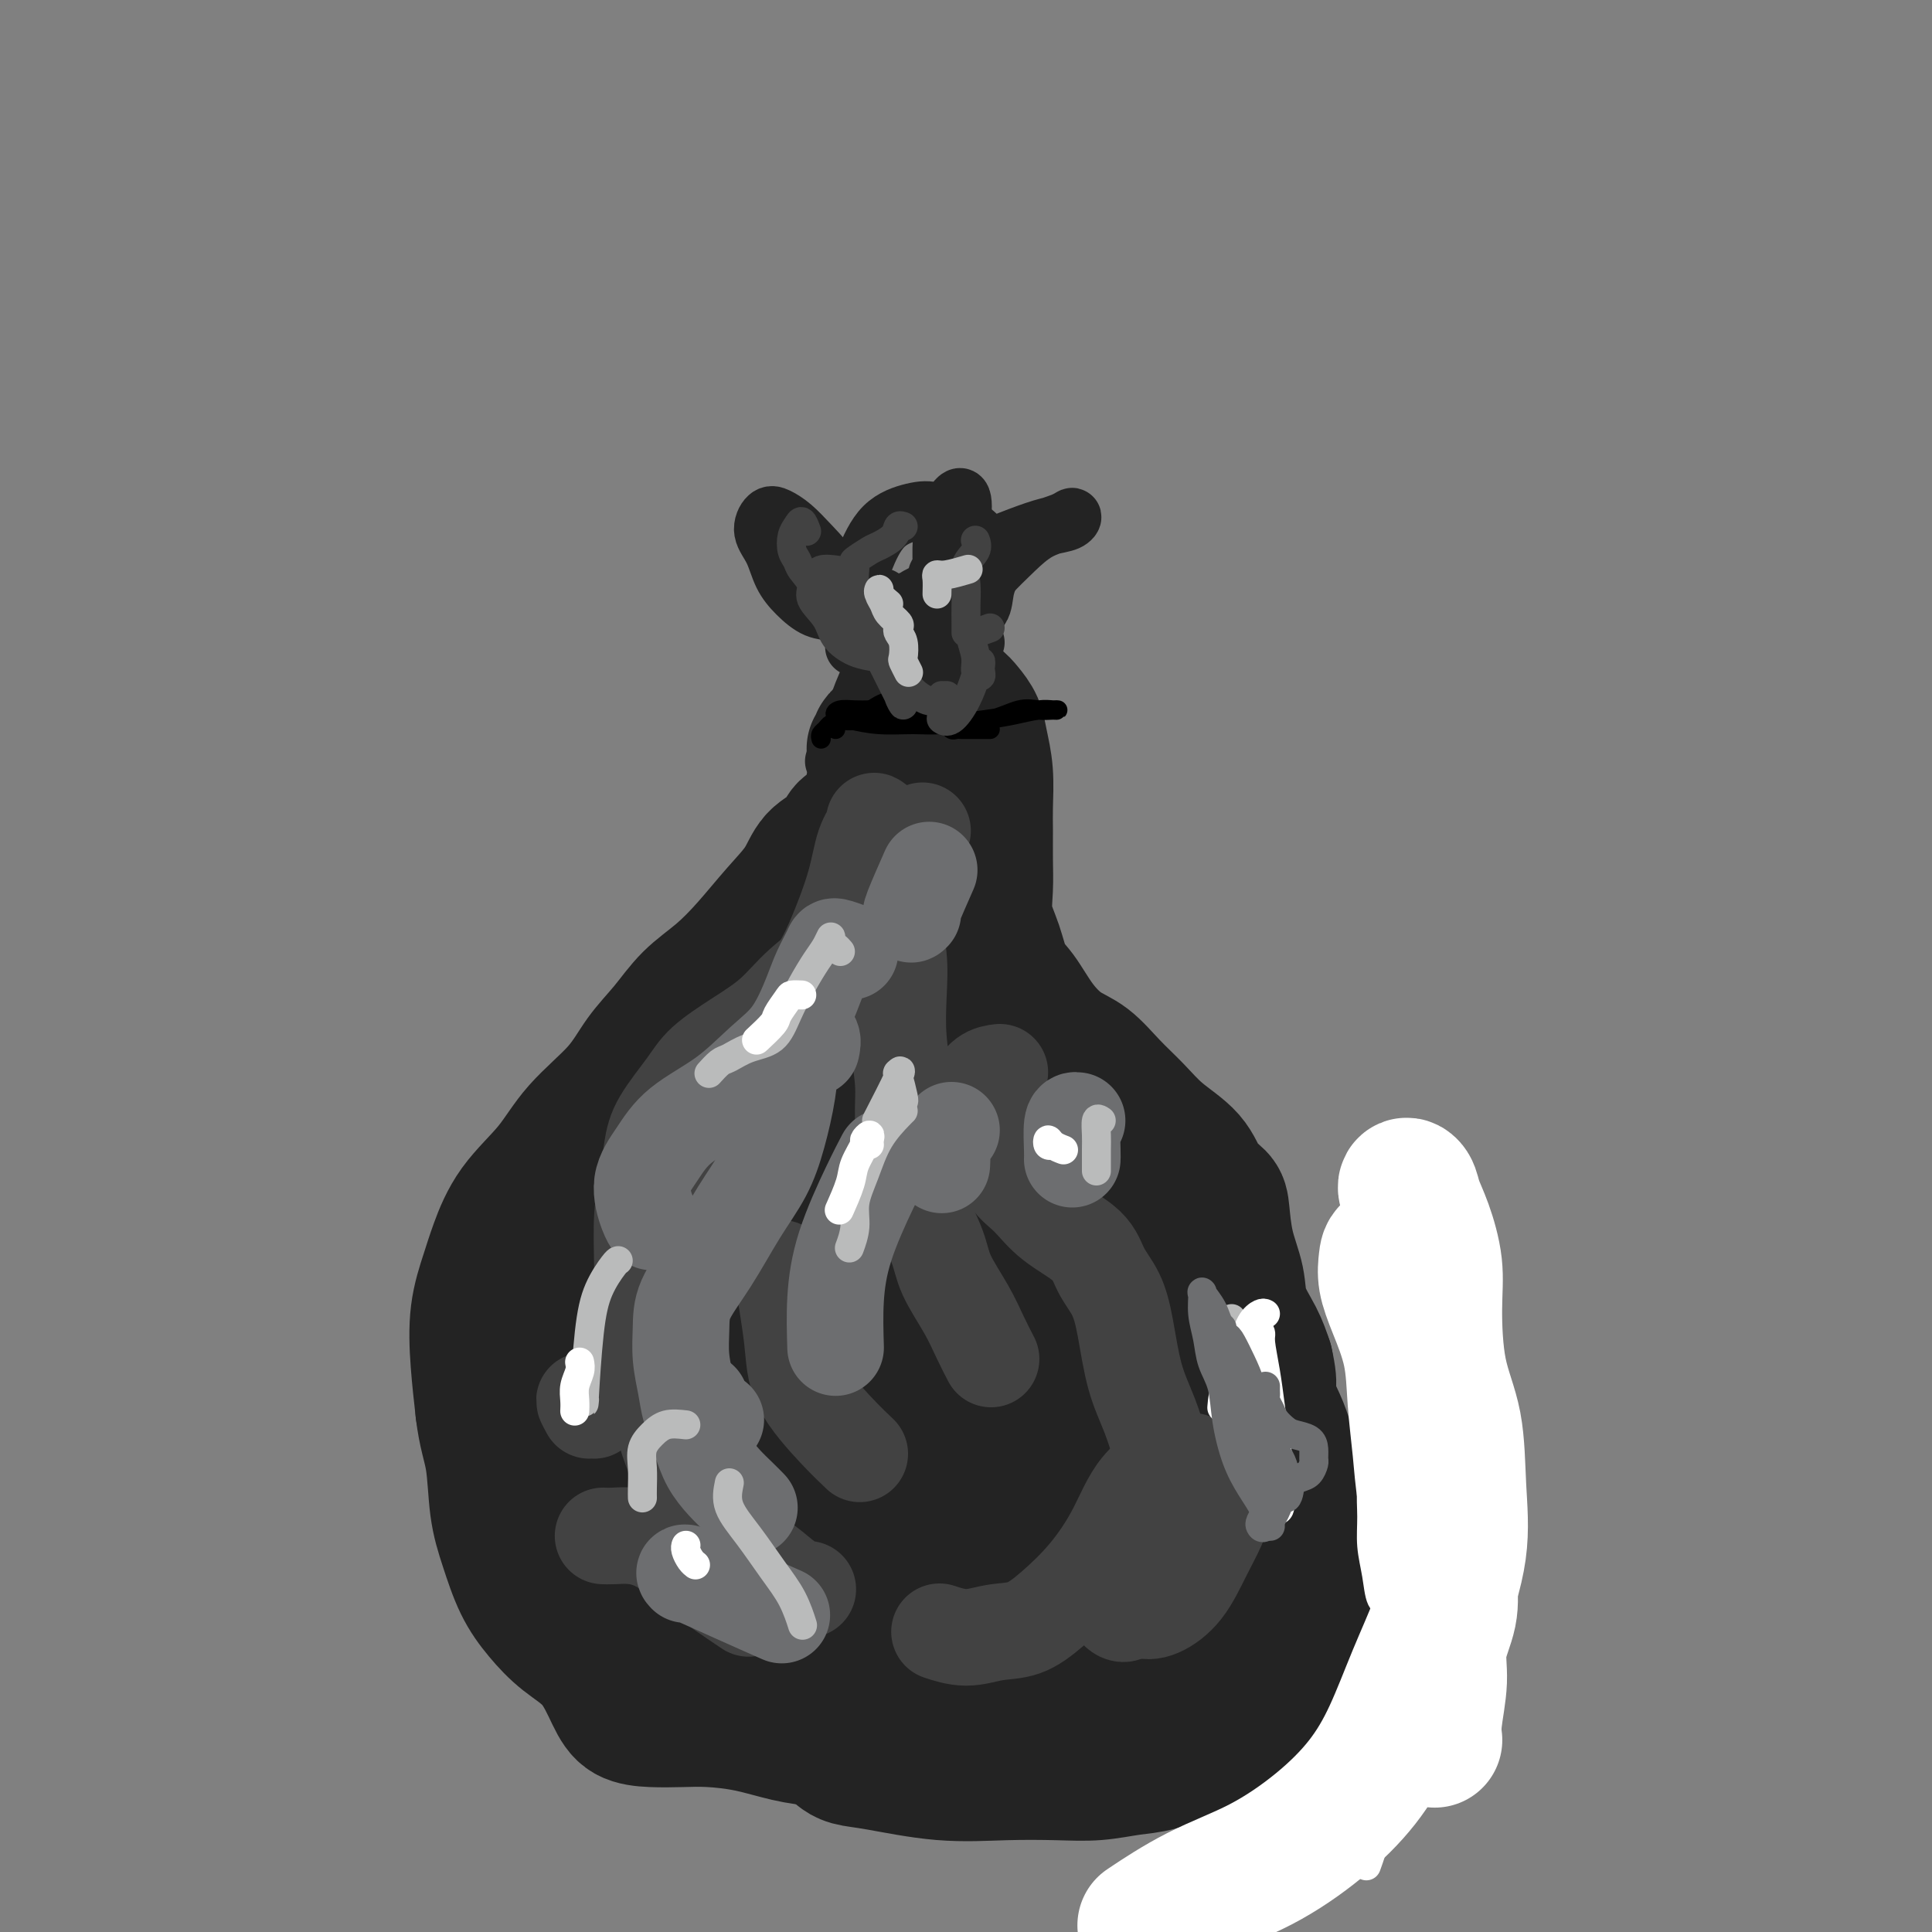 <svg viewBox='0 0 400 400' version='1.1' xmlns='http://www.w3.org/2000/svg' xmlns:xlink='http://www.w3.org/1999/xlink'><rect x="0" y="0" width="400" height="400" fill="#808080" stroke="none"/><g fill='none' stroke='rgb(35,35,35)' stroke-width='12' stroke-linecap='round' stroke-linejoin='round'><path d='M182,138c-0.222,-0.156 -0.444,-0.312 -1,-1c-0.556,-0.688 -1.445,-1.907 -2,-3c-0.555,-1.093 -0.777,-2.059 -1,-3c-0.223,-0.941 -0.447,-1.855 -1,-3c-0.553,-1.145 -1.436,-2.520 -2,-4c-0.564,-1.480 -0.808,-3.064 -2,-5c-1.192,-1.936 -3.330,-4.223 -5,-6c-1.670,-1.777 -2.872,-3.043 -4,-4c-1.128,-0.957 -2.181,-1.603 -3,-2c-0.819,-0.397 -1.402,-0.543 -2,0c-0.598,0.543 -1.210,1.774 -1,3c0.210,1.226 1.241,2.446 2,4c0.759,1.554 1.244,3.443 2,5c0.756,1.557 1.782,2.783 3,4c1.218,1.217 2.628,2.424 4,3c1.372,0.576 2.708,0.520 4,1c1.292,0.480 2.541,1.495 4,2c1.459,0.505 3.126,0.501 4,0c0.874,-0.501 0.953,-1.500 1,-2c0.047,-0.500 0.062,-0.502 0,-1c-0.062,-0.498 -0.202,-1.492 0,-2c0.202,-0.508 0.747,-0.531 1,0c0.253,0.531 0.215,1.617 0,2c-0.215,0.383 -0.607,0.064 -1,1c-0.393,0.936 -0.786,3.127 -1,5c-0.214,1.873 -0.250,3.427 0,4c0.250,0.573 0.786,0.164 1,0c0.214,-0.164 0.107,-0.082 0,0'/><path d='M195,119c0.026,0.153 0.053,0.307 0,-1c-0.053,-1.307 -0.184,-4.074 0,-6c0.184,-1.926 0.684,-3.013 1,-4c0.316,-0.987 0.448,-1.876 1,-3c0.552,-1.124 1.523,-2.483 2,-2c0.477,0.483 0.461,2.808 0,5c-0.461,2.192 -1.366,4.249 -2,6c-0.634,1.751 -0.999,3.195 -2,5c-1.001,1.805 -2.640,3.972 -4,6c-1.360,2.028 -2.442,3.916 -4,5c-1.558,1.084 -3.593,1.363 -5,2c-1.407,0.637 -2.187,1.633 -3,2c-0.813,0.367 -1.661,0.105 -2,0c-0.339,-0.105 -0.170,-0.052 0,0'/><path d='M194,119c1.719,-0.582 3.437,-1.164 5,-2c1.563,-0.836 2.970,-1.927 5,-3c2.030,-1.073 4.684,-2.127 7,-3c2.316,-0.873 4.294,-1.564 6,-2c1.706,-0.436 3.140,-0.617 4,-1c0.860,-0.383 1.147,-0.967 1,-1c-0.147,-0.033 -0.727,0.484 -2,1c-1.273,0.516 -3.240,1.031 -5,2c-1.760,0.969 -3.312,2.392 -5,4c-1.688,1.608 -3.510,3.401 -5,5c-1.490,1.599 -2.648,3.003 -5,5c-2.352,1.997 -5.899,4.587 -8,7c-2.101,2.413 -2.758,4.650 -3,6c-0.242,1.350 -0.069,1.814 0,2c0.069,0.186 0.035,0.093 0,0'/><path d='M202,133c-0.504,0.400 -1.008,0.800 -2,1c-0.992,0.200 -2.471,0.201 -3,0c-0.529,-0.201 -0.107,-0.604 0,-1c0.107,-0.396 -0.102,-0.784 0,-1c0.102,-0.216 0.515,-0.261 1,-1c0.485,-0.739 1.043,-2.171 2,-3c0.957,-0.829 2.313,-1.054 3,-2c0.687,-0.946 0.705,-2.615 1,-4c0.295,-1.385 0.868,-2.488 1,-4c0.132,-1.512 -0.176,-3.433 -1,-5c-0.824,-1.567 -2.164,-2.781 -4,-4c-1.836,-1.219 -4.170,-2.445 -6,-3c-1.830,-0.555 -3.158,-0.440 -5,0c-1.842,0.440 -4.197,1.205 -6,3c-1.803,1.795 -3.052,4.622 -4,7c-0.948,2.378 -1.594,4.309 -2,6c-0.406,1.691 -0.572,3.144 0,4c0.572,0.856 1.883,1.115 3,1c1.117,-0.115 2.040,-0.602 3,-1c0.960,-0.398 1.956,-0.705 3,-1c1.044,-0.295 2.136,-0.576 3,-1c0.864,-0.424 1.500,-0.990 2,-1c0.500,-0.010 0.865,0.536 1,1c0.135,0.464 0.038,0.847 0,1c-0.038,0.153 -0.019,0.077 0,0'/><path d='M197,131c-1.029,0.142 -2.059,0.284 -3,0c-0.941,-0.284 -1.794,-0.993 -3,0c-1.206,0.993 -2.767,3.689 -4,6c-1.233,2.311 -2.140,4.238 -3,6c-0.860,1.762 -1.674,3.361 -2,4c-0.326,0.639 -0.163,0.320 0,0'/><path d='M194,140c0.411,-0.213 0.822,-0.425 1,-1c0.178,-0.575 0.124,-1.512 0,-2c-0.124,-0.488 -0.318,-0.526 -1,0c-0.682,0.526 -1.853,1.615 -3,3c-1.147,1.385 -2.270,3.065 -4,5c-1.730,1.935 -4.066,4.124 -5,5c-0.934,0.876 -0.467,0.438 0,0'/><path d='M179,143c0.436,-1.155 0.873,-2.311 1,-3c0.127,-0.689 -0.054,-0.912 0,-1c0.054,-0.088 0.343,-0.040 0,1c-0.343,1.040 -1.319,3.073 -2,5c-0.681,1.927 -1.068,3.750 -2,6c-0.932,2.250 -2.409,4.929 -3,6c-0.591,1.071 -0.295,0.536 0,0'/></g>
<g fill='none' stroke='rgb(35,35,35)' stroke-width='28' stroke-linecap='round' stroke-linejoin='round'><path d='M181,155c0.485,0.224 0.969,0.447 1,0c0.031,-0.447 -0.392,-1.566 0,-2c0.392,-0.434 1.598,-0.185 2,0c0.402,0.185 -0.000,0.305 0,0c0.000,-0.305 0.403,-1.036 0,-1c-0.403,0.036 -1.613,0.839 -2,2c-0.387,1.161 0.048,2.679 0,4c-0.048,1.321 -0.580,2.446 -1,4c-0.420,1.554 -0.730,3.536 -1,5c-0.270,1.464 -0.502,2.410 -1,3c-0.498,0.590 -1.262,0.824 -2,1c-0.738,0.176 -1.452,0.295 -2,1c-0.548,0.705 -0.932,1.996 -2,3c-1.068,1.004 -2.822,1.720 -4,3c-1.178,1.280 -1.781,3.124 -3,5c-1.219,1.876 -3.056,3.785 -5,6c-1.944,2.215 -3.997,4.737 -6,7c-2.003,2.263 -3.956,4.269 -6,6c-2.044,1.731 -4.177,3.188 -6,5c-1.823,1.812 -3.335,3.980 -5,6c-1.665,2.020 -3.484,3.892 -5,6c-1.516,2.108 -2.727,4.454 -5,7c-2.273,2.546 -5.606,5.294 -8,8c-2.394,2.706 -3.850,5.370 -6,8c-2.150,2.630 -4.993,5.224 -7,8c-2.007,2.776 -3.176,5.733 -4,8c-0.824,2.267 -1.303,3.845 -2,6c-0.697,2.155 -1.611,4.888 -2,8c-0.389,3.112 -0.254,6.603 0,10c0.254,3.397 0.627,6.698 1,10'/><path d='M100,292c0.570,4.853 1.495,6.986 2,10c0.505,3.014 0.590,6.910 1,10c0.410,3.090 1.144,5.373 2,8c0.856,2.627 1.832,5.598 3,8c1.168,2.402 2.527,4.233 4,6c1.473,1.767 3.060,3.468 5,5c1.940,1.532 4.233,2.894 6,5c1.767,2.106 3.008,4.956 4,7c0.992,2.044 1.736,3.282 3,4c1.264,0.718 3.049,0.917 5,1c1.951,0.083 4.067,0.050 6,0c1.933,-0.050 3.681,-0.119 6,0c2.319,0.119 5.209,0.424 8,1c2.791,0.576 5.484,1.423 8,2c2.516,0.577 4.855,0.882 7,1c2.145,0.118 4.096,0.047 7,0c2.904,-0.047 6.762,-0.070 10,0c3.238,0.070 5.856,0.234 9,0c3.144,-0.234 6.813,-0.865 10,-1c3.187,-0.135 5.892,0.225 9,0c3.108,-0.225 6.619,-1.034 10,-2c3.381,-0.966 6.633,-2.087 10,-3c3.367,-0.913 6.850,-1.618 10,-2c3.150,-0.382 5.968,-0.442 9,0c3.032,0.442 6.276,1.387 10,2c3.724,0.613 7.926,0.896 10,1c2.074,0.104 2.021,0.030 2,0c-0.021,-0.030 -0.011,-0.015 0,0'/><path d='M191,148c0.012,-0.723 0.023,-1.445 0,-2c-0.023,-0.555 -0.081,-0.942 0,-1c0.081,-0.058 0.302,0.213 1,0c0.698,-0.213 1.875,-0.912 3,-1c1.125,-0.088 2.200,0.434 3,1c0.800,0.566 1.325,1.176 2,2c0.675,0.824 1.502,1.863 2,3c0.498,1.137 0.669,2.371 1,4c0.331,1.629 0.821,3.652 1,6c0.179,2.348 0.046,5.022 0,7c-0.046,1.978 -0.006,3.262 0,5c0.006,1.738 -0.021,3.932 0,6c0.021,2.068 0.091,4.011 0,6c-0.091,1.989 -0.343,4.026 0,6c0.343,1.974 1.280,3.887 2,6c0.720,2.113 1.223,4.426 2,6c0.777,1.574 1.827,2.408 3,4c1.173,1.592 2.469,3.940 4,6c1.531,2.060 3.295,3.831 5,5c1.705,1.169 3.349,1.735 5,3c1.651,1.265 3.309,3.227 5,5c1.691,1.773 3.416,3.357 5,5c1.584,1.643 3.026,3.346 5,5c1.974,1.654 4.478,3.259 6,5c1.522,1.741 2.061,3.619 3,5c0.939,1.381 2.277,2.265 3,3c0.723,0.735 0.830,1.322 1,3c0.170,1.678 0.402,4.447 1,7c0.598,2.553 1.562,4.891 2,7c0.438,2.109 0.349,3.991 1,6c0.651,2.009 2.043,4.145 3,6c0.957,1.855 1.478,3.427 2,5'/><path d='M262,282c1.452,6.373 0.080,5.305 0,6c-0.080,0.695 1.130,3.154 2,5c0.870,1.846 1.400,3.079 2,5c0.600,1.921 1.271,4.530 2,7c0.729,2.470 1.517,4.801 2,7c0.483,2.199 0.662,4.264 1,6c0.338,1.736 0.834,3.142 1,5c0.166,1.858 0.003,4.168 0,6c-0.003,1.832 0.153,3.184 0,5c-0.153,1.816 -0.616,4.094 -1,6c-0.384,1.906 -0.691,3.439 -1,5c-0.309,1.561 -0.622,3.151 -1,4c-0.378,0.849 -0.822,0.957 -1,1c-0.178,0.043 -0.089,0.022 0,0'/><path d='M268,349c0.084,0.312 0.168,0.623 0,1c-0.168,0.377 -0.590,0.819 -1,1c-0.410,0.181 -0.810,0.102 -1,0c-0.190,-0.102 -0.171,-0.226 0,0c0.171,0.226 0.495,0.802 1,1c0.505,0.198 1.193,0.019 2,0c0.807,-0.019 1.733,0.122 2,0c0.267,-0.122 -0.125,-0.509 0,-1c0.125,-0.491 0.768,-1.087 1,-2c0.232,-0.913 0.053,-2.144 0,-3c-0.053,-0.856 0.021,-1.338 0,-2c-0.021,-0.662 -0.137,-1.503 -1,-1c-0.863,0.503 -2.474,2.352 -4,4c-1.526,1.648 -2.969,3.096 -5,5c-2.031,1.904 -4.652,4.265 -7,6c-2.348,1.735 -4.423,2.843 -7,4c-2.577,1.157 -5.657,2.362 -8,3c-2.343,0.638 -3.950,0.709 -6,1c-2.050,0.291 -4.543,0.803 -7,1c-2.457,0.197 -4.878,0.078 -8,0c-3.122,-0.078 -6.945,-0.116 -11,0c-4.055,0.116 -8.341,0.385 -13,0c-4.659,-0.385 -9.692,-1.423 -13,-2c-3.308,-0.577 -4.891,-0.694 -6,-1c-1.109,-0.306 -1.746,-0.802 -2,-1c-0.254,-0.198 -0.127,-0.099 0,0'/><path d='M245,360c0.710,-0.106 1.421,-0.213 2,0c0.579,0.213 1.027,0.744 2,1c0.973,0.256 2.469,0.237 4,0c1.531,-0.237 3.095,-0.692 5,-1c1.905,-0.308 4.152,-0.471 6,-1c1.848,-0.529 3.297,-1.425 5,-2c1.703,-0.575 3.661,-0.829 5,-1c1.339,-0.171 2.058,-0.260 3,-1c0.942,-0.740 2.107,-2.133 3,-3c0.893,-0.867 1.514,-1.209 2,-2c0.486,-0.791 0.838,-2.030 1,-3c0.162,-0.970 0.135,-1.672 0,-3c-0.135,-1.328 -0.376,-3.284 -1,-6c-0.624,-2.716 -1.629,-6.193 -2,-8c-0.371,-1.807 -0.106,-1.945 0,-2c0.106,-0.055 0.053,-0.028 0,0'/><path d='M176,176c0.166,-0.711 0.333,-1.422 1,-2c0.667,-0.578 1.835,-1.022 3,-1c1.165,0.022 2.327,0.510 3,1c0.673,0.490 0.858,0.982 1,2c0.142,1.018 0.240,2.564 0,4c-0.240,1.436 -0.818,2.763 -2,5c-1.182,2.237 -2.967,5.383 -5,8c-2.033,2.617 -4.313,4.703 -7,7c-2.687,2.297 -5.781,4.803 -9,8c-3.219,3.197 -6.562,7.086 -10,10c-3.438,2.914 -6.970,4.854 -10,7c-3.030,2.146 -5.558,4.497 -8,7c-2.442,2.503 -4.797,5.159 -7,8c-2.203,2.841 -4.253,5.866 -6,10c-1.747,4.134 -3.191,9.378 -4,14c-0.809,4.622 -0.982,8.622 -1,13c-0.018,4.378 0.121,9.133 1,14c0.879,4.867 2.499,9.846 4,14c1.501,4.154 2.882,7.483 5,11c2.118,3.517 4.972,7.222 7,11c2.028,3.778 3.228,7.628 5,11c1.772,3.372 4.114,6.264 6,8c1.886,1.736 3.316,2.315 5,2c1.684,-0.315 3.621,-1.524 5,-4c1.379,-2.476 2.201,-6.219 3,-11c0.799,-4.781 1.576,-10.598 2,-16c0.424,-5.402 0.496,-10.387 0,-16c-0.496,-5.613 -1.561,-11.852 -2,-19c-0.439,-7.148 -0.252,-15.205 0,-24c0.252,-8.795 0.568,-18.330 2,-27c1.432,-8.670 3.981,-16.477 6,-22c2.019,-5.523 3.510,-8.761 5,-12'/><path d='M169,197c2.593,-6.010 3.574,-4.036 5,-4c1.426,0.036 3.297,-1.868 5,-3c1.703,-1.132 3.237,-1.492 5,-2c1.763,-0.508 3.755,-1.163 5,-1c1.245,0.163 1.743,1.143 2,2c0.257,0.857 0.274,1.590 0,3c-0.274,1.410 -0.838,3.497 -2,6c-1.162,2.503 -2.922,5.424 -5,9c-2.078,3.576 -4.475,7.809 -7,12c-2.525,4.191 -5.177,8.342 -9,13c-3.823,4.658 -8.818,9.823 -13,15c-4.182,5.177 -7.550,10.366 -11,16c-3.450,5.634 -6.982,11.715 -9,18c-2.018,6.285 -2.524,12.776 -3,19c-0.476,6.224 -0.923,12.183 0,17c0.923,4.817 3.217,8.492 5,12c1.783,3.508 3.054,6.849 5,9c1.946,2.151 4.568,3.110 7,4c2.432,0.890 4.676,1.709 6,2c1.324,0.291 1.730,0.054 3,-1c1.270,-1.054 3.404,-2.925 5,-7c1.596,-4.075 2.655,-10.356 4,-16c1.345,-5.644 2.976,-10.653 4,-17c1.024,-6.347 1.442,-14.031 2,-22c0.558,-7.969 1.255,-16.221 2,-24c0.745,-7.779 1.537,-15.084 3,-22c1.463,-6.916 3.596,-13.441 5,-18c1.404,-4.559 2.077,-7.150 3,-9c0.923,-1.850 2.095,-2.960 3,-4c0.905,-1.040 1.544,-2.012 2,-2c0.456,0.012 0.728,1.006 1,2'/><path d='M192,204c1.069,0.139 0.741,2.486 0,6c-0.741,3.514 -1.895,8.195 -3,13c-1.105,4.805 -2.161,9.735 -3,15c-0.839,5.265 -1.462,10.864 -2,18c-0.538,7.136 -0.993,15.807 -1,26c-0.007,10.193 0.432,21.907 1,30c0.568,8.093 1.264,12.564 2,17c0.736,4.436 1.514,8.837 3,12c1.486,3.163 3.682,5.090 5,6c1.318,0.910 1.758,0.805 3,-1c1.242,-1.805 3.286,-5.309 5,-10c1.714,-4.691 3.100,-10.570 4,-16c0.900,-5.430 1.315,-10.410 2,-16c0.685,-5.590 1.640,-11.789 2,-19c0.360,-7.211 0.124,-15.434 0,-24c-0.124,-8.566 -0.136,-17.476 0,-25c0.136,-7.524 0.419,-13.664 0,-17c-0.419,-3.336 -1.541,-3.868 -2,-4c-0.459,-0.132 -0.254,0.137 -1,2c-0.746,1.863 -2.444,5.320 -4,11c-1.556,5.680 -2.972,13.582 -4,22c-1.028,8.418 -1.668,17.352 -2,27c-0.332,9.648 -0.356,20.008 0,29c0.356,8.992 1.091,16.614 2,22c0.909,5.386 1.993,8.536 3,10c1.007,1.464 1.937,1.242 3,1c1.063,-0.242 2.257,-0.504 3,-3c0.743,-2.496 1.034,-7.226 2,-13c0.966,-5.774 2.606,-12.593 4,-20c1.394,-7.407 2.541,-15.402 4,-24c1.459,-8.598 3.229,-17.799 5,-27'/><path d='M223,252c3.386,-16.739 2.852,-15.087 3,-15c0.148,0.087 0.978,-1.390 1,0c0.022,1.390 -0.764,5.647 -1,12c-0.236,6.353 0.078,14.801 0,23c-0.078,8.199 -0.550,16.149 0,23c0.550,6.851 2.121,12.602 3,18c0.879,5.398 1.066,10.444 1,15c-0.066,4.556 -0.386,8.621 -1,11c-0.614,2.379 -1.522,3.070 -2,3c-0.478,-0.070 -0.524,-0.901 0,-3c0.524,-2.099 1.619,-5.466 3,-10c1.381,-4.534 3.048,-10.233 5,-16c1.952,-5.767 4.190,-11.600 6,-18c1.810,-6.400 3.194,-13.366 4,-18c0.806,-4.634 1.035,-6.937 1,-8c-0.035,-1.063 -0.334,-0.888 -1,2c-0.666,2.888 -1.698,8.489 -2,13c-0.302,4.511 0.127,7.933 0,12c-0.127,4.067 -0.811,8.781 -1,13c-0.189,4.219 0.118,7.945 0,12c-0.118,4.055 -0.661,8.439 -1,12c-0.339,3.561 -0.473,6.299 -1,8c-0.527,1.701 -1.448,2.363 -2,3c-0.552,0.637 -0.734,1.248 -1,1c-0.266,-0.248 -0.615,-1.353 -1,-3c-0.385,-1.647 -0.806,-3.834 -1,-7c-0.194,-3.166 -0.160,-7.310 0,-12c0.160,-4.690 0.445,-9.927 1,-16c0.555,-6.073 1.380,-12.981 2,-17c0.620,-4.019 1.034,-5.148 2,-5c0.966,0.148 2.483,1.574 4,3'/><path d='M244,288c1.496,1.567 3.236,3.986 4,7c0.764,3.014 0.553,6.624 1,10c0.447,3.376 1.553,6.518 2,10c0.447,3.482 0.234,7.304 0,10c-0.234,2.696 -0.490,4.267 -1,6c-0.510,1.733 -1.273,3.628 -3,5c-1.727,1.372 -4.416,2.222 -7,3c-2.584,0.778 -5.062,1.483 -8,2c-2.938,0.517 -6.337,0.847 -10,1c-3.663,0.153 -7.592,0.130 -11,0c-3.408,-0.130 -6.297,-0.368 -9,-1c-2.703,-0.632 -5.221,-1.657 -8,-3c-2.779,-1.343 -5.821,-3.002 -8,-4c-2.179,-0.998 -3.496,-1.335 -5,-1c-1.504,0.335 -3.196,1.342 -4,3c-0.804,1.658 -0.719,3.968 -1,6c-0.281,2.032 -0.929,3.788 -1,5c-0.071,1.212 0.434,1.881 2,2c1.566,0.119 4.192,-0.313 7,0c2.808,0.313 5.798,1.372 9,2c3.202,0.628 6.618,0.826 11,1c4.382,0.174 9.731,0.325 15,-1c5.269,-1.325 10.457,-4.126 15,-7c4.543,-2.874 8.441,-5.821 10,-7c1.559,-1.179 0.780,-0.589 0,0'/></g>
<g fill='none' stroke='rgb(255,255,255)' stroke-width='28' stroke-linecap='round' stroke-linejoin='round'><path d='M293,251c-0.940,-2.049 -1.880,-4.098 -2,-5c-0.120,-0.902 0.580,-0.657 1,0c0.420,0.657 0.558,1.726 1,3c0.442,1.274 1.187,2.753 2,5c0.813,2.247 1.695,5.260 2,8c0.305,2.740 0.032,5.205 0,9c-0.032,3.795 0.176,8.919 1,13c0.824,4.081 2.262,7.117 3,11c0.738,3.883 0.775,8.611 1,13c0.225,4.389 0.636,8.439 0,13c-0.636,4.561 -2.321,9.634 -4,14c-1.679,4.366 -3.353,8.025 -5,12c-1.647,3.975 -3.268,8.265 -5,12c-1.732,3.735 -3.576,6.914 -6,10c-2.424,3.086 -5.429,6.078 -9,9c-3.571,2.922 -7.710,5.773 -12,8c-4.290,2.227 -8.732,3.830 -13,6c-4.268,2.170 -8.362,4.906 -10,6c-1.638,1.094 -0.819,0.547 0,0'/><path d='M292,259c-1.588,-0.139 -3.175,-0.278 -4,0c-0.825,0.278 -0.887,0.972 -1,2c-0.113,1.028 -0.276,2.389 0,4c0.276,1.611 0.990,3.471 2,6c1.010,2.529 2.315,5.727 3,9c0.685,3.273 0.751,6.620 1,10c0.249,3.380 0.683,6.793 1,10c0.317,3.207 0.518,6.207 1,9c0.482,2.793 1.246,5.379 2,7c0.754,1.621 1.499,2.278 2,4c0.501,1.722 0.757,4.508 1,7c0.243,2.492 0.471,4.689 0,7c-0.471,2.311 -1.643,4.735 -2,7c-0.357,2.265 0.100,4.370 0,7c-0.100,2.630 -0.758,5.785 -1,8c-0.242,2.215 -0.069,3.490 0,4c0.069,0.510 0.035,0.255 0,0'/></g>
<g fill='none' stroke='rgb(0,0,0)' stroke-width='4' stroke-linecap='round' stroke-linejoin='round'><path d='M170,153c-0.090,-0.342 -0.180,-0.685 0,-1c0.180,-0.315 0.630,-0.604 1,-1c0.370,-0.396 0.661,-0.901 1,-1c0.339,-0.099 0.726,0.208 1,0c0.274,-0.208 0.433,-0.931 1,-1c0.567,-0.069 1.540,0.516 3,0c1.460,-0.516 3.407,-2.132 5,-3c1.593,-0.868 2.834,-0.986 4,-1c1.166,-0.014 2.259,0.077 3,0c0.741,-0.077 1.130,-0.323 2,0c0.870,0.323 2.222,1.215 3,2c0.778,0.785 0.982,1.464 1,2c0.018,0.536 -0.150,0.928 0,1c0.150,0.072 0.617,-0.177 1,0c0.383,0.177 0.683,0.779 1,1c0.317,0.221 0.652,0.059 1,0c0.348,-0.059 0.710,-0.016 1,0c0.290,0.016 0.509,0.004 1,0c0.491,-0.004 1.255,-0.001 2,0c0.745,0.001 1.470,0.000 2,0c0.530,-0.000 0.866,-0.000 1,0c0.134,0.000 0.067,0.000 0,0'/><path d='M195,150c-1.199,-1.268 -2.398,-2.536 -3,-3c-0.602,-0.464 -0.608,-0.124 -1,0c-0.392,0.124 -1.172,0.034 -2,0c-0.828,-0.034 -1.706,-0.010 -3,0c-1.294,0.010 -3.004,0.006 -4,0c-0.996,-0.006 -1.279,-0.013 -2,0c-0.721,0.013 -1.879,0.046 -3,0c-1.121,-0.046 -2.205,-0.170 -3,0c-0.795,0.170 -1.302,0.635 -1,1c0.302,0.365 1.413,0.631 3,1c1.587,0.369 3.651,0.842 6,1c2.349,0.158 4.981,0.000 7,0c2.019,-0.000 3.423,0.158 6,0c2.577,-0.158 6.327,-0.631 9,-1c2.673,-0.369 4.270,-0.635 6,-1c1.730,-0.365 3.593,-0.829 5,-1c1.407,-0.171 2.356,-0.048 3,0c0.644,0.048 0.982,0.020 1,0c0.018,-0.020 -0.283,-0.034 -1,0c-0.717,0.034 -1.848,0.114 -3,0c-1.152,-0.114 -2.323,-0.423 -4,0c-1.677,0.423 -3.859,1.578 -6,2c-2.141,0.422 -4.240,0.112 -7,0c-2.760,-0.112 -6.179,-0.027 -9,0c-2.821,0.027 -5.043,-0.003 -7,0c-1.957,0.003 -3.649,0.039 -5,0c-1.351,-0.039 -2.362,-0.155 -3,0c-0.638,0.155 -0.902,0.580 -1,1c-0.098,0.420 -0.028,0.834 0,1c0.028,0.166 0.014,0.083 0,0'/></g>
<g fill='none' stroke='rgb(66,66,66)' stroke-width='4' stroke-linecap='round' stroke-linejoin='round'><path d='M179,179c-0.196,-0.231 -0.392,-0.461 0,-1c0.392,-0.539 1.371,-1.385 2,-2c0.629,-0.615 0.909,-0.998 1,-1c0.091,-0.002 -0.005,0.377 0,0c0.005,-0.377 0.111,-1.511 0,-2c-0.111,-0.489 -0.439,-0.332 -1,0c-0.561,0.332 -1.355,0.840 -2,2c-0.645,1.160 -1.141,2.974 -2,5c-0.859,2.026 -2.080,4.265 -3,7c-0.920,2.735 -1.540,5.964 -3,9c-1.460,3.036 -3.758,5.877 -6,9c-2.242,3.123 -4.426,6.528 -7,10c-2.574,3.472 -5.539,7.012 -9,12c-3.461,4.988 -7.417,11.425 -9,14c-1.583,2.575 -0.791,1.287 0,0'/></g>
<g fill='none' stroke='rgb(66,66,66)' stroke-width='20' stroke-linecap='round' stroke-linejoin='round'><path d='M184,173c-0.343,0.193 -0.687,0.387 -1,0c-0.313,-0.387 -0.596,-1.354 -1,-2c-0.404,-0.646 -0.929,-0.970 -1,-1c-0.071,-0.030 0.311,0.233 0,1c-0.311,0.767 -1.316,2.037 -2,4c-0.684,1.963 -1.045,4.620 -2,8c-0.955,3.380 -2.502,7.485 -4,11c-1.498,3.515 -2.947,6.441 -5,9c-2.053,2.559 -4.712,4.750 -7,7c-2.288,2.250 -4.207,4.559 -6,7c-1.793,2.441 -3.460,5.015 -5,7c-1.540,1.985 -2.953,3.381 -4,6c-1.047,2.619 -1.728,6.463 -2,8c-0.272,1.537 -0.136,0.769 0,0'/><path d='M191,172c-0.448,0.271 -0.896,0.542 -2,1c-1.104,0.458 -2.864,1.103 -4,3c-1.136,1.897 -1.649,5.045 -3,8c-1.351,2.955 -3.541,5.717 -5,8c-1.459,2.283 -2.186,4.087 -4,6c-1.814,1.913 -4.713,3.933 -7,6c-2.287,2.067 -3.961,4.180 -6,6c-2.039,1.820 -4.444,3.348 -7,5c-2.556,1.652 -5.262,3.427 -7,5c-1.738,1.573 -2.508,2.944 -4,5c-1.492,2.056 -3.706,4.797 -5,7c-1.294,2.203 -1.667,3.866 -2,6c-0.333,2.134 -0.625,4.737 -1,7c-0.375,2.263 -0.833,4.187 -1,7c-0.167,2.813 -0.045,6.517 0,10c0.045,3.483 0.012,6.745 0,9c-0.012,2.255 -0.003,3.501 0,4c0.003,0.499 0.002,0.249 0,0'/><path d='M153,238c-0.828,0.520 -1.656,1.039 -3,2c-1.344,0.961 -3.204,2.362 -4,4c-0.796,1.638 -0.529,3.512 -1,5c-0.471,1.488 -1.679,2.588 -3,5c-1.321,2.412 -2.753,6.134 -4,9c-1.247,2.866 -2.307,4.874 -3,7c-0.693,2.126 -1.017,4.370 -1,7c0.017,2.630 0.376,5.646 1,8c0.624,2.354 1.512,4.046 2,6c0.488,1.954 0.574,4.169 1,6c0.426,1.831 1.190,3.277 2,6c0.810,2.723 1.665,6.724 2,9c0.335,2.276 0.151,2.827 1,4c0.849,1.173 2.732,2.969 5,4c2.268,1.031 4.920,1.295 7,2c2.080,0.705 3.589,1.849 5,3c1.411,1.151 2.726,2.310 4,3c1.274,0.690 2.507,0.911 3,1c0.493,0.089 0.247,0.044 0,0'/><path d='M178,301c-1.365,-1.293 -2.730,-2.587 -5,-5c-2.270,-2.413 -5.443,-5.946 -7,-9c-1.557,-3.054 -1.496,-5.630 -2,-10c-0.504,-4.370 -1.573,-10.534 -2,-13c-0.427,-2.466 -0.214,-1.233 0,0'/><path d='M189,182c-0.770,0.191 -1.541,0.382 -2,1c-0.459,0.618 -0.607,1.662 -1,3c-0.393,1.338 -1.029,2.968 -1,5c0.029,2.032 0.725,4.466 1,7c0.275,2.534 0.128,5.169 0,8c-0.128,2.831 -0.237,5.860 0,9c0.237,3.140 0.821,6.392 1,9c0.179,2.608 -0.047,4.573 0,7c0.047,2.427 0.367,5.315 1,8c0.633,2.685 1.580,5.168 2,7c0.420,1.832 0.314,3.014 1,5c0.686,1.986 2.163,4.778 3,7c0.837,2.222 1.034,3.874 2,6c0.966,2.126 2.702,4.724 4,7c1.298,2.276 2.157,4.228 3,6c0.843,1.772 1.669,3.363 2,4c0.331,0.637 0.165,0.318 0,0'/><path d='M207,222c-0.992,0.122 -1.985,0.245 -3,1c-1.015,0.755 -2.054,2.143 -2,4c0.054,1.857 1.200,4.183 2,6c0.800,1.817 1.254,3.125 2,5c0.746,1.875 1.784,4.318 3,6c1.216,1.682 2.608,2.605 4,4c1.392,1.395 2.782,3.264 5,5c2.218,1.736 5.265,3.340 7,5c1.735,1.660 2.159,3.376 3,5c0.841,1.624 2.100,3.158 3,5c0.900,1.842 1.443,3.994 2,7c0.557,3.006 1.129,6.868 2,10c0.871,3.132 2.042,5.536 3,8c0.958,2.464 1.702,4.990 2,6c0.298,1.010 0.149,0.505 0,0'/><path d='M241,320c-1.903,1.526 -3.806,3.053 -5,5c-1.194,1.947 -1.679,4.315 -2,6c-0.321,1.685 -0.478,2.689 -1,3c-0.522,0.311 -1.410,-0.070 -2,-1c-0.590,-0.930 -0.883,-2.409 -1,-3c-0.117,-0.591 -0.059,-0.296 0,0'/><path d='M231,326c-0.159,0.704 -0.318,1.409 0,2c0.318,0.591 1.113,1.069 2,2c0.887,0.931 1.866,2.314 3,3c1.134,0.686 2.423,0.674 4,0c1.577,-0.674 3.441,-2.010 5,-4c1.559,-1.990 2.812,-4.635 4,-7c1.188,-2.365 2.309,-4.451 3,-6c0.691,-1.549 0.951,-2.561 1,-4c0.049,-1.439 -0.113,-3.305 -1,-5c-0.887,-1.695 -2.499,-3.218 -4,-4c-1.501,-0.782 -2.889,-0.821 -5,0c-2.111,0.821 -4.944,2.504 -7,5c-2.056,2.496 -3.336,5.806 -5,9c-1.664,3.194 -3.714,6.272 -6,9c-2.286,2.728 -4.809,5.105 -7,7c-2.191,1.895 -4.048,3.306 -6,4c-1.952,0.694 -3.997,0.671 -6,1c-2.003,0.329 -3.962,1.012 -6,1c-2.038,-0.012 -4.154,-0.718 -5,-1c-0.846,-0.282 -0.423,-0.141 0,0'/><path d='M155,333c-3.474,-2.340 -6.949,-4.679 -10,-7c-3.051,-2.321 -5.679,-4.622 -8,-6c-2.321,-1.378 -4.333,-1.833 -6,-2c-1.667,-0.167 -2.987,-0.045 -4,0c-1.013,0.045 -1.718,0.013 -2,0c-0.282,-0.013 -0.141,-0.006 0,0'/><path d='M122,292c-0.506,-0.929 -1.012,-1.857 -1,-2c0.012,-0.143 0.542,0.500 1,1c0.458,0.500 0.845,0.857 1,1c0.155,0.143 0.077,0.071 0,0'/></g>
<g fill='none' stroke='rgb(66,66,66)' stroke-width='6' stroke-linecap='round' stroke-linejoin='round'><path d='M167,110c-0.338,-0.919 -0.676,-1.837 -1,-2c-0.324,-0.163 -0.635,0.431 -1,1c-0.365,0.569 -0.783,1.114 -1,2c-0.217,0.886 -0.233,2.112 0,3c0.233,0.888 0.713,1.437 1,2c0.287,0.563 0.379,1.140 1,2c0.621,0.860 1.771,2.002 2,3c0.229,0.998 -0.464,1.850 0,3c0.464,1.150 2.086,2.596 3,4c0.914,1.404 1.121,2.766 2,4c0.879,1.234 2.430,2.341 4,3c1.570,0.659 3.160,0.870 4,1c0.840,0.130 0.930,0.179 1,0c0.070,-0.179 0.121,-0.584 0,-1c-0.121,-0.416 -0.414,-0.842 -1,-1c-0.586,-0.158 -1.465,-0.048 -2,0c-0.535,0.048 -0.725,0.036 -1,0c-0.275,-0.036 -0.636,-0.094 -1,0c-0.364,0.094 -0.731,0.342 -1,0c-0.269,-0.342 -0.440,-1.274 -1,-2c-0.560,-0.726 -1.508,-1.246 -2,-2c-0.492,-0.754 -0.527,-1.743 -1,-3c-0.473,-1.257 -1.382,-2.782 -2,-4c-0.618,-1.218 -0.944,-2.130 -1,-3c-0.056,-0.870 0.158,-1.698 1,-2c0.842,-0.302 2.313,-0.076 3,0c0.687,0.076 0.590,0.004 1,1c0.410,0.996 1.326,3.061 2,5c0.674,1.939 1.104,3.753 2,5c0.896,1.247 2.256,1.928 3,3c0.744,1.072 0.872,2.536 1,4'/><path d='M182,136c1.744,3.485 1.604,3.199 2,4c0.396,0.801 1.330,2.691 2,4c0.670,1.309 1.077,2.038 1,2c-0.077,-0.038 -0.639,-0.844 -1,-2c-0.361,-1.156 -0.521,-2.661 -1,-4c-0.479,-1.339 -1.276,-2.513 -2,-4c-0.724,-1.487 -1.374,-3.286 -2,-5c-0.626,-1.714 -1.230,-3.342 -2,-5c-0.770,-1.658 -1.708,-3.347 -2,-5c-0.292,-1.653 0.062,-3.272 0,-4c-0.062,-0.728 -0.539,-0.567 0,-1c0.539,-0.433 2.096,-1.461 3,-2c0.904,-0.539 1.157,-0.589 2,-1c0.843,-0.411 2.278,-1.182 3,-2c0.722,-0.818 0.733,-1.682 1,-2c0.267,-0.318 0.791,-0.091 1,0c0.209,0.091 0.105,0.045 0,0'/><path d='M184,127c-0.207,1.618 -0.413,3.236 0,5c0.413,1.764 1.447,3.674 2,5c0.553,1.326 0.625,2.069 1,3c0.375,0.931 1.053,2.050 2,3c0.947,0.950 2.163,1.733 3,2c0.837,0.267 1.297,0.020 2,0c0.703,-0.020 1.651,0.187 2,0c0.349,-0.187 0.100,-0.768 0,-1c-0.100,-0.232 -0.050,-0.116 0,0'/><path d='M200,131c0.004,-0.487 0.009,-0.973 0,-2c-0.009,-1.027 -0.030,-2.594 0,-4c0.030,-1.406 0.113,-2.650 0,-4c-0.113,-1.350 -0.422,-2.805 0,-4c0.422,-1.195 1.575,-2.129 2,-3c0.425,-0.871 0.121,-1.677 0,-2c-0.121,-0.323 -0.061,-0.161 0,0'/><path d='M205,130c-1.122,0.409 -2.244,0.818 -3,1c-0.756,0.182 -1.145,0.137 -1,1c0.145,0.863 0.823,2.636 1,4c0.177,1.364 -0.148,2.321 0,3c0.148,0.679 0.769,1.079 1,1c0.231,-0.079 0.071,-0.637 0,-1c-0.071,-0.363 -0.053,-0.531 0,-1c0.053,-0.469 0.140,-1.239 0,-1c-0.140,0.239 -0.507,1.489 -1,3c-0.493,1.511 -1.113,3.284 -2,5c-0.887,1.716 -2.042,3.374 -3,4c-0.958,0.626 -1.721,0.220 -2,0c-0.279,-0.220 -0.075,-0.255 0,-1c0.075,-0.745 0.020,-2.201 0,-3c-0.020,-0.799 -0.006,-0.943 0,-1c0.006,-0.057 0.003,-0.029 0,0'/></g>
<g fill='none' stroke='rgb(109,110,112)' stroke-width='20' stroke-linecap='round' stroke-linejoin='round'><path d='M176,197c-1.205,-0.440 -2.411,-0.881 -3,-1c-0.589,-0.119 -0.563,0.082 -1,1c-0.437,0.918 -1.337,2.551 -2,4c-0.663,1.449 -1.090,2.714 -2,5c-0.910,2.286 -2.305,5.594 -4,8c-1.695,2.406 -3.692,3.912 -6,6c-2.308,2.088 -4.927,4.758 -8,7c-3.073,2.242 -6.599,4.054 -9,6c-2.401,1.946 -3.676,4.024 -5,6c-1.324,1.976 -2.695,3.849 -3,6c-0.305,2.151 0.456,4.579 1,6c0.544,1.421 0.870,1.835 1,2c0.130,0.165 0.065,0.083 0,0'/><path d='M145,290c-0.054,0.619 -0.107,1.238 0,2c0.107,0.762 0.375,1.667 1,2c0.625,0.333 1.607,0.095 2,0c0.393,-0.095 0.196,-0.048 0,0'/><path d='M168,217c0.171,-0.765 0.341,-1.530 0,-2c-0.341,-0.470 -1.195,-0.645 -2,0c-0.805,0.645 -1.561,2.110 -2,4c-0.439,1.890 -0.563,4.204 -1,7c-0.437,2.796 -1.189,6.073 -2,9c-0.811,2.927 -1.681,5.502 -3,8c-1.319,2.498 -3.086,4.918 -5,8c-1.914,3.082 -3.974,6.827 -6,10c-2.026,3.173 -4.019,5.774 -5,8c-0.981,2.226 -0.950,4.075 -1,6c-0.050,1.925 -0.180,3.925 0,6c0.180,2.075 0.670,4.225 1,6c0.330,1.775 0.500,3.175 1,5c0.500,1.825 1.329,4.076 2,6c0.671,1.924 1.185,3.521 2,5c0.815,1.479 1.930,2.840 3,4c1.070,1.160 2.096,2.120 3,3c0.904,0.880 1.687,1.680 2,2c0.313,0.320 0.157,0.160 0,0'/><path d='M173,279c-0.099,-3.297 -0.198,-6.593 0,-10c0.198,-3.407 0.692,-6.923 2,-11c1.308,-4.077 3.429,-8.713 5,-12c1.571,-3.287 2.592,-5.225 3,-6c0.408,-0.775 0.204,-0.388 0,0'/><path d='M197,234c-0.845,1.102 -1.691,2.204 -2,3c-0.309,0.796 -0.083,1.285 0,2c0.083,0.715 0.022,1.654 0,2c-0.022,0.346 -0.006,0.099 0,0c0.006,-0.099 0.003,-0.049 0,0'/><path d='M223,232c-0.423,-0.083 -0.845,-0.167 -1,1c-0.155,1.167 -0.042,3.583 0,5c0.042,1.417 0.012,1.833 0,2c-0.012,0.167 -0.006,0.083 0,0'/><path d='M142,326c-0.327,-0.333 -0.655,-0.667 1,0c1.655,0.667 5.292,2.333 9,4c3.708,1.667 7.488,3.333 9,4c1.512,0.667 0.756,0.333 0,0'/><path d='M189,189c-0.333,0.356 -0.667,0.711 0,-1c0.667,-1.711 2.333,-5.489 3,-7c0.667,-1.511 0.333,-0.756 0,0'/></g>
<g fill='none' stroke='rgb(186,187,187)' stroke-width='6' stroke-linecap='round' stroke-linejoin='round'><path d='M174,197c-0.304,-0.352 -0.609,-0.703 -1,-1c-0.391,-0.297 -0.870,-0.538 -1,-1c-0.130,-0.462 0.089,-1.143 0,-1c-0.089,0.143 -0.486,1.110 -1,2c-0.514,0.890 -1.144,1.705 -2,3c-0.856,1.295 -1.938,3.072 -3,5c-1.062,1.928 -2.104,4.007 -3,6c-0.896,1.993 -1.645,3.900 -3,5c-1.355,1.100 -3.316,1.391 -5,2c-1.684,0.609 -3.091,1.534 -4,2c-0.909,0.466 -1.322,0.472 -2,1c-0.678,0.528 -1.622,1.580 -2,2c-0.378,0.420 -0.189,0.210 0,0'/><path d='M187,230c-0.044,0.029 -0.088,0.057 -1,1c-0.912,0.943 -2.693,2.800 -4,5c-1.307,2.200 -2.140,4.744 -3,7c-0.860,2.256 -1.746,4.223 -2,6c-0.254,1.777 0.124,3.363 0,5c-0.124,1.637 -0.750,3.325 -1,4c-0.250,0.675 -0.125,0.338 0,0'/><path d='M142,295c-1.412,-0.160 -2.823,-0.321 -4,0c-1.177,0.321 -2.119,1.123 -3,2c-0.881,0.877 -1.700,1.829 -2,3c-0.300,1.171 -0.080,2.561 0,4c0.080,1.439 0.022,2.926 0,4c-0.022,1.074 -0.006,1.735 0,2c0.006,0.265 0.003,0.132 0,0'/><path d='M151,307c-0.329,1.608 -0.659,3.216 0,5c0.659,1.784 2.306,3.743 4,6c1.694,2.257 3.433,4.811 5,7c1.567,2.189 2.960,4.012 4,6c1.040,1.988 1.726,4.139 2,5c0.274,0.861 0.137,0.430 0,0'/><path d='M228,232c-0.423,-0.281 -0.845,-0.561 -1,0c-0.155,0.561 -0.041,1.965 0,3c0.041,1.035 0.011,1.702 0,3c-0.011,1.298 -0.003,3.228 0,4c0.003,0.772 0.002,0.386 0,0'/><path d='M184,125c-0.852,-0.715 -1.705,-1.429 -2,-2c-0.295,-0.571 -0.033,-0.997 0,-1c0.033,-0.003 -0.163,0.419 0,1c0.163,0.581 0.684,1.321 1,2c0.316,0.679 0.428,1.297 1,2c0.572,0.703 1.603,1.492 2,2c0.397,0.508 0.158,0.737 0,1c-0.158,0.263 -0.235,0.561 0,1c0.235,0.439 0.781,1.018 1,2c0.219,0.982 0.110,2.366 0,3c-0.110,0.634 -0.222,0.517 0,1c0.222,0.483 0.778,1.567 1,2c0.222,0.433 0.111,0.217 0,0'/><path d='M194,123c0.029,-1.147 0.057,-2.293 0,-3c-0.057,-0.707 -0.201,-0.973 0,-1c0.201,-0.027 0.746,0.185 2,0c1.254,-0.185 3.215,-0.767 4,-1c0.785,-0.233 0.392,-0.116 0,0'/><path d='M187,228c0.105,0.009 0.209,0.018 0,-1c-0.209,-1.018 -0.733,-3.063 -1,-4c-0.267,-0.937 -0.278,-0.767 0,-1c0.278,-0.233 0.844,-0.871 0,1c-0.844,1.871 -3.098,6.249 -4,8c-0.902,1.751 -0.451,0.876 0,0'/><path d='M128,261c-0.135,0.026 -0.271,0.052 -1,1c-0.729,0.948 -2.052,2.818 -3,5c-0.948,2.182 -1.522,4.678 -2,9c-0.478,4.322 -0.859,10.471 -1,13c-0.141,2.529 -0.040,1.437 0,1c0.040,-0.437 0.020,-0.218 0,0'/><path d='M255,273c-0.302,0.324 -0.603,0.647 -1,1c-0.397,0.353 -0.889,0.734 -1,2c-0.111,1.266 0.160,3.415 1,5c0.840,1.585 2.250,2.604 3,4c0.750,1.396 0.840,3.168 1,5c0.160,1.832 0.389,3.724 1,6c0.611,2.276 1.603,4.936 2,6c0.397,1.064 0.198,0.532 0,0'/></g>
<g fill='none' stroke='rgb(255,255,255)' stroke-width='6' stroke-linecap='round' stroke-linejoin='round'><path d='M166,206c-0.791,-0.032 -1.582,-0.064 -2,0c-0.418,0.064 -0.463,0.224 -1,1c-0.537,0.776 -1.567,2.167 -2,3c-0.433,0.833 -0.271,1.109 -1,2c-0.729,0.891 -2.351,2.397 -3,3c-0.649,0.603 -0.324,0.301 0,0'/><path d='M180,237c-0.034,-0.280 -0.069,-0.560 0,-1c0.069,-0.440 0.241,-1.040 0,-1c-0.241,0.040 -0.895,0.719 -1,1c-0.105,0.281 0.339,0.164 0,1c-0.339,0.836 -1.462,2.626 -2,4c-0.538,1.374 -0.491,2.331 -1,4c-0.509,1.669 -1.574,4.048 -2,5c-0.426,0.952 -0.213,0.476 0,0'/><path d='M120,282c0.113,0.581 0.226,1.161 0,2c-0.226,0.839 -0.793,1.936 -1,3c-0.207,1.064 -0.056,2.094 0,3c0.056,0.906 0.016,1.687 0,2c-0.016,0.313 -0.008,0.156 0,0'/><path d='M142,320c0.022,-0.061 0.045,-0.121 0,0c-0.045,0.121 -0.156,0.424 0,1c0.156,0.576 0.581,1.424 1,2c0.419,0.576 0.834,0.879 1,1c0.166,0.121 0.083,0.061 0,0'/><path d='M218,237c-0.408,0.136 -0.817,0.271 -1,0c-0.183,-0.271 -0.142,-0.949 0,-1c0.142,-0.051 0.384,0.525 1,1c0.616,0.475 1.604,0.850 2,1c0.396,0.150 0.198,0.075 0,0'/><path d='M262,272c-0.235,-0.121 -0.469,-0.242 -1,0c-0.531,0.242 -1.358,0.847 -2,2c-0.642,1.153 -1.100,2.856 -2,5c-0.900,2.144 -2.242,4.731 -3,7c-0.758,2.269 -0.931,4.220 -1,5c-0.069,0.780 -0.035,0.390 0,0'/><path d='M257,277c0.304,-0.451 0.607,-0.903 1,-1c0.393,-0.097 0.875,0.159 1,0c0.125,-0.159 -0.107,-0.733 0,-1c0.107,-0.267 0.554,-0.226 1,0c0.446,0.226 0.893,0.638 1,1c0.107,0.362 -0.125,0.673 0,2c0.125,1.327 0.609,3.671 1,6c0.391,2.329 0.690,4.645 1,7c0.310,2.355 0.633,4.750 1,7c0.367,2.250 0.779,4.356 1,7c0.221,2.644 0.252,5.827 0,7c-0.252,1.173 -0.786,0.335 -1,0c-0.214,-0.335 -0.107,-0.168 0,0'/></g>
<g fill='none' stroke='rgb(109,110,112)' stroke-width='6' stroke-linecap='round' stroke-linejoin='round'><path d='M264,306c0.346,-0.227 0.692,-0.453 0,-1c-0.692,-0.547 -2.423,-1.413 -3,-2c-0.577,-0.587 -0.001,-0.894 0,-1c0.001,-0.106 -0.574,-0.013 -1,0c-0.426,0.013 -0.701,-0.056 -1,0c-0.299,0.056 -0.620,0.237 -1,0c-0.380,-0.237 -0.819,-0.891 -1,-2c-0.181,-1.109 -0.104,-2.671 0,-4c0.104,-1.329 0.234,-2.424 0,-4c-0.234,-1.576 -0.834,-3.631 -1,-5c-0.166,-1.369 0.101,-2.051 0,-3c-0.101,-0.949 -0.571,-2.166 -1,-3c-0.429,-0.834 -0.817,-1.287 -1,-2c-0.183,-0.713 -0.162,-1.688 0,-2c0.162,-0.312 0.464,0.039 1,1c0.536,0.961 1.307,2.534 2,4c0.693,1.466 1.310,2.826 2,5c0.690,2.174 1.454,5.162 2,7c0.546,1.838 0.875,2.527 1,4c0.125,1.473 0.047,3.729 0,5c-0.047,1.271 -0.064,1.557 0,2c0.064,0.443 0.210,1.042 0,1c-0.210,-0.042 -0.774,-0.726 -1,-1c-0.226,-0.274 -0.113,-0.137 0,0'/><path d='M263,307c0.116,-0.621 0.231,-1.241 0,-2c-0.231,-0.759 -0.809,-1.656 -1,-3c-0.191,-1.344 0.006,-3.135 0,-5c-0.006,-1.865 -0.213,-3.804 -1,-5c-0.787,-1.196 -2.152,-1.648 -3,-3c-0.848,-1.352 -1.180,-3.605 -2,-6c-0.820,-2.395 -2.130,-4.932 -3,-7c-0.870,-2.068 -1.302,-3.668 -2,-5c-0.698,-1.332 -1.663,-2.398 -2,-3c-0.337,-0.602 -0.045,-0.740 0,0c0.045,0.740 -0.157,2.358 0,4c0.157,1.642 0.674,3.309 1,5c0.326,1.691 0.460,3.406 1,5c0.540,1.594 1.486,3.065 2,5c0.514,1.935 0.598,4.332 1,7c0.402,2.668 1.124,5.606 2,8c0.876,2.394 1.907,4.246 3,6c1.093,1.754 2.248,3.412 3,5c0.752,1.588 1.099,3.107 1,3c-0.099,-0.107 -0.645,-1.842 -1,-3c-0.355,-1.158 -0.518,-1.741 -1,-3c-0.482,-1.259 -1.284,-3.193 -2,-5c-0.716,-1.807 -1.347,-3.486 -2,-6c-0.653,-2.514 -1.330,-5.861 -2,-9c-0.670,-3.139 -1.335,-6.069 -2,-9'/><path d='M253,281c-1.544,-6.489 -0.403,-5.210 0,-5c0.403,0.210 0.068,-0.649 0,-1c-0.068,-0.351 0.131,-0.193 0,1c-0.131,1.193 -0.592,3.421 0,5c0.592,1.579 2.238,2.508 3,4c0.762,1.492 0.642,3.545 1,5c0.358,1.455 1.196,2.311 2,3c0.804,0.689 1.575,1.209 2,2c0.425,0.791 0.504,1.852 1,3c0.496,1.148 1.408,2.382 2,4c0.592,1.618 0.863,3.621 1,5c0.137,1.379 0.141,2.133 0,3c-0.141,0.867 -0.426,1.847 -1,3c-0.574,1.153 -1.437,2.478 -2,3c-0.563,0.522 -0.828,0.239 -1,0c-0.172,-0.239 -0.253,-0.434 0,-1c0.253,-0.566 0.838,-1.502 1,-2c0.162,-0.498 -0.100,-0.557 0,-1c0.100,-0.443 0.563,-1.271 1,-2c0.437,-0.729 0.849,-1.361 1,-2c0.151,-0.639 0.040,-1.286 0,-2c-0.040,-0.714 -0.008,-1.496 0,-2c0.008,-0.504 -0.008,-0.729 0,-1c0.008,-0.271 0.041,-0.589 0,-1c-0.041,-0.411 -0.155,-0.917 0,-1c0.155,-0.083 0.578,0.256 1,1c0.422,0.744 0.845,1.893 1,3c0.155,1.107 0.044,2.174 0,3c-0.044,0.826 -0.022,1.413 0,2'/><path d='M266,310c0.561,0.677 0.963,-1.132 1,-2c0.037,-0.868 -0.291,-0.795 0,-1c0.291,-0.205 1.203,-0.688 2,-1c0.797,-0.312 1.480,-0.455 2,-1c0.520,-0.545 0.876,-1.494 1,-2c0.124,-0.506 0.017,-0.568 0,-1c-0.017,-0.432 0.055,-1.232 0,-2c-0.055,-0.768 -0.238,-1.504 -1,-2c-0.762,-0.496 -2.103,-0.753 -3,-1c-0.897,-0.247 -1.351,-0.486 -2,-1c-0.649,-0.514 -1.494,-1.303 -2,-2c-0.506,-0.697 -0.671,-1.301 -1,-2c-0.329,-0.699 -0.820,-1.494 -1,-2c-0.180,-0.506 -0.048,-0.723 0,-1c0.048,-0.277 0.013,-0.613 0,-1c-0.013,-0.387 -0.004,-0.825 0,-1c0.004,-0.175 0.002,-0.088 0,0'/></g>
<g fill='none' stroke='rgb(255,255,255)' stroke-width='6' stroke-linecap='round' stroke-linejoin='round'><path d='M295,287c-0.851,-0.151 -1.702,-0.302 -2,0c-0.298,0.302 -0.041,1.056 0,2c0.041,0.944 -0.132,2.079 0,3c0.132,0.921 0.568,1.630 1,3c0.432,1.370 0.859,3.402 1,5c0.141,1.598 -0.003,2.760 0,4c0.003,1.240 0.155,2.556 0,4c-0.155,1.444 -0.615,3.015 -1,5c-0.385,1.985 -0.695,4.384 -1,7c-0.305,2.616 -0.607,5.450 -1,8c-0.393,2.550 -0.879,4.817 -1,7c-0.121,2.183 0.121,4.281 0,7c-0.121,2.719 -0.607,6.058 -1,8c-0.393,1.942 -0.694,2.488 -1,3c-0.306,0.512 -0.618,0.992 -1,1c-0.382,0.008 -0.834,-0.454 -1,-1c-0.166,-0.546 -0.045,-1.176 0,-2c0.045,-0.824 0.016,-1.841 0,-3c-0.016,-1.159 -0.017,-2.459 0,-4c0.017,-1.541 0.053,-3.324 0,-5c-0.053,-1.676 -0.196,-3.245 0,-5c0.196,-1.755 0.732,-3.696 1,-6c0.268,-2.304 0.268,-4.973 0,-8c-0.268,-3.027 -0.804,-6.414 -1,-10c-0.196,-3.586 -0.052,-7.372 0,-10c0.052,-2.628 0.011,-4.097 0,-6c-0.011,-1.903 0.008,-4.239 0,-6c-0.008,-1.761 -0.043,-2.946 0,-4c0.043,-1.054 0.166,-1.976 0,-3c-0.166,-1.024 -0.619,-2.150 -1,-3c-0.381,-0.850 -0.691,-1.425 -1,-2'/><path d='M285,276c-0.846,-12.351 -0.960,-4.729 -1,-2c-0.040,2.729 -0.007,0.567 0,0c0.007,-0.567 -0.013,0.463 0,2c0.013,1.537 0.059,3.582 0,6c-0.059,2.418 -0.223,5.210 0,8c0.223,2.790 0.832,5.580 1,8c0.168,2.420 -0.107,4.472 0,7c0.107,2.528 0.596,5.533 1,8c0.404,2.467 0.725,4.397 1,7c0.275,2.603 0.505,5.880 1,9c0.495,3.120 1.256,6.084 2,9c0.744,2.916 1.472,5.784 2,9c0.528,3.216 0.858,6.780 1,9c0.142,2.220 0.098,3.098 0,4c-0.098,0.902 -0.250,1.830 -1,3c-0.750,1.170 -2.100,2.584 -3,4c-0.900,1.416 -1.352,2.835 -2,5c-0.648,2.165 -1.493,5.075 -2,7c-0.507,1.925 -0.675,2.864 -1,4c-0.325,1.136 -0.807,2.467 -1,3c-0.193,0.533 -0.096,0.266 0,0'/><path d='M297,329c-1.397,-0.196 -2.794,-0.392 -4,0c-1.206,0.392 -2.222,1.373 -3,2c-0.778,0.627 -1.318,0.900 -2,1c-0.682,0.100 -1.504,0.026 -2,-1c-0.496,-1.026 -0.665,-3.003 -1,-5c-0.335,-1.997 -0.836,-4.013 -1,-6c-0.164,-1.987 0.008,-3.944 0,-6c-0.008,-2.056 -0.195,-4.209 0,-6c0.195,-1.791 0.771,-3.220 1,-5c0.229,-1.780 0.110,-3.913 0,-6c-0.110,-2.087 -0.211,-4.130 0,-6c0.211,-1.870 0.733,-3.568 1,-5c0.267,-1.432 0.279,-2.598 0,-4c-0.279,-1.402 -0.849,-3.041 -1,-4c-0.151,-0.959 0.117,-1.238 0,-2c-0.117,-0.762 -0.619,-2.008 -1,-3c-0.381,-0.992 -0.641,-1.728 -1,-2c-0.359,-0.272 -0.817,-0.078 -1,0c-0.183,0.078 -0.092,0.039 0,0'/></g>
</svg>